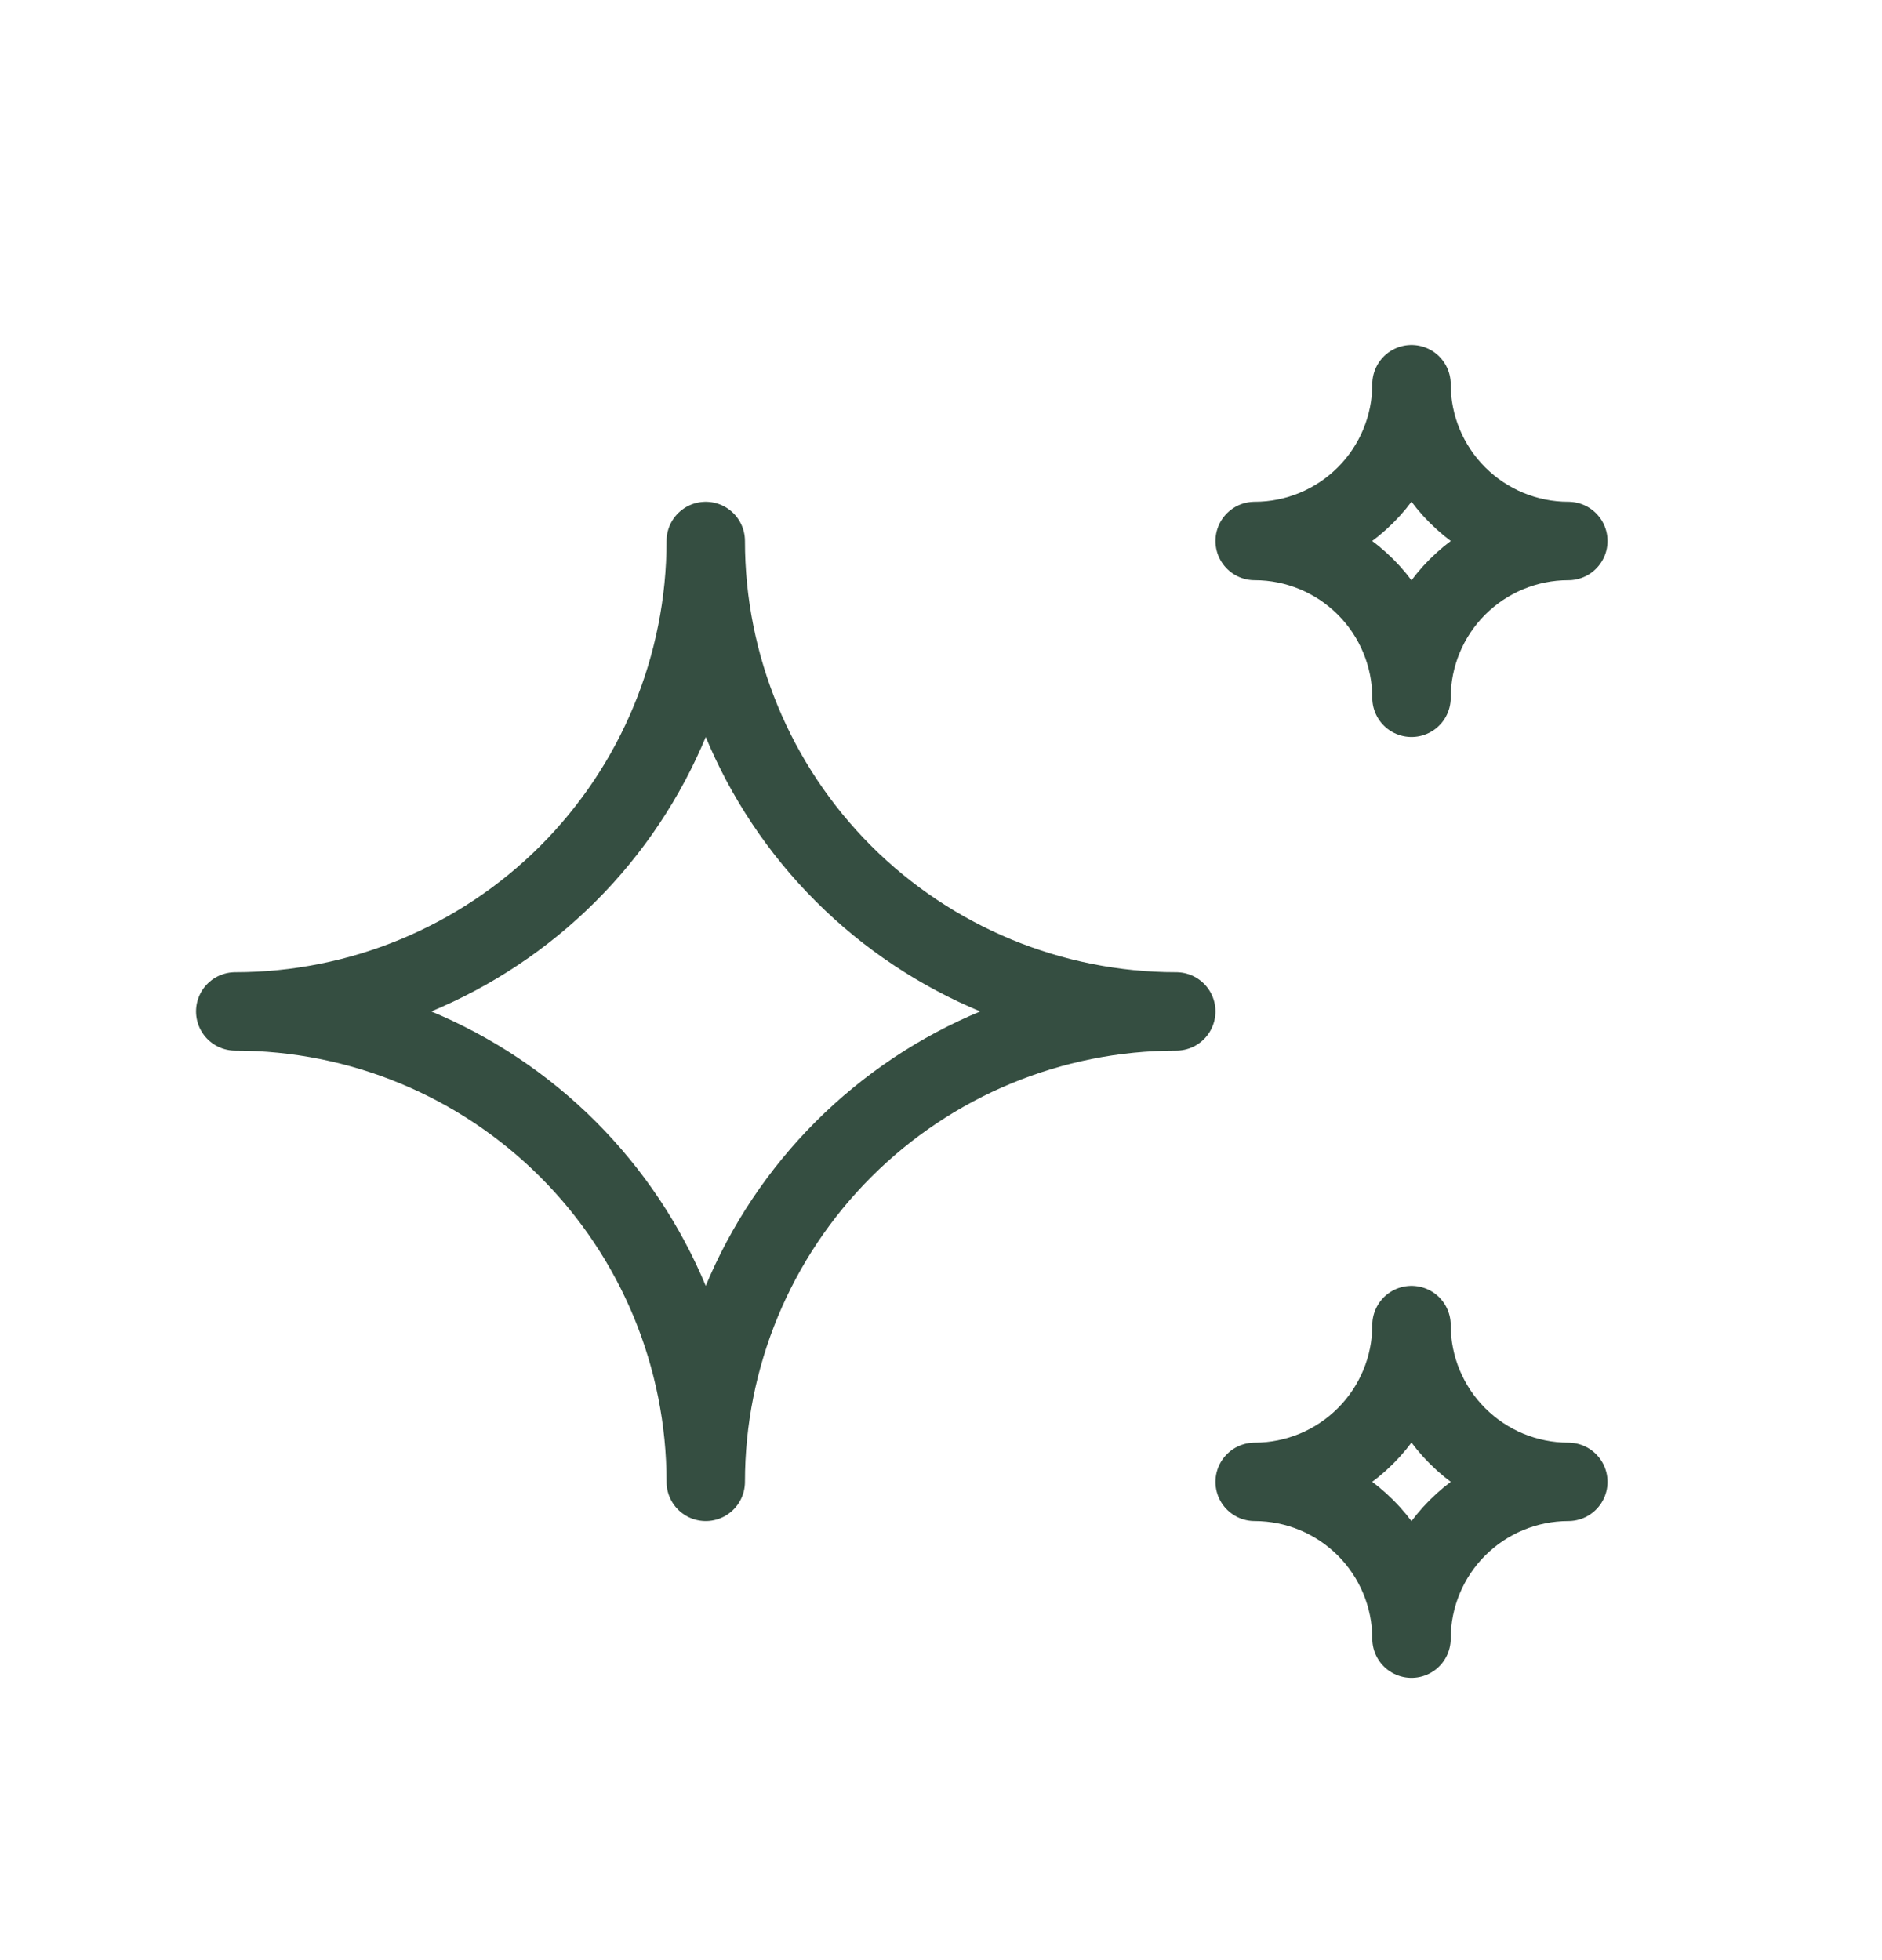 <svg xmlns="http://www.w3.org/2000/svg" fill="none" viewBox="0 0 24 25" height="25" width="24">
<path stroke-linejoin="round" stroke-linecap="round" stroke="#354E41" d="M16 18.9C16.53 18.9 17.039 19.111 17.414 19.486C17.789 19.861 18 20.37 18 20.9C18 20.37 18.211 19.861 18.586 19.486C18.961 19.111 19.47 18.9 20 18.9C19.47 18.9 18.961 18.689 18.586 18.314C18.211 17.939 18 17.431 18 16.9C18 17.431 17.789 17.939 17.414 18.314C17.039 18.689 16.53 18.9 16 18.9ZM16 6.9C16.53 6.9 17.039 7.111 17.414 7.486C17.789 7.861 18 8.37 18 8.9C18 8.37 18.211 7.861 18.586 7.486C18.961 7.111 19.47 6.9 20 6.9C19.47 6.9 18.961 6.689 18.586 6.314C18.211 5.939 18 5.431 18 4.9C18 5.431 17.789 5.939 17.414 6.314C17.039 6.689 16.53 6.9 16 6.9ZM9 18.9C9 17.309 9.632 15.783 10.757 14.658C11.883 13.532 13.409 12.9 15 12.9C13.409 12.9 11.883 12.268 10.757 11.143C9.632 10.018 9 8.491 9 6.9C9 8.491 8.368 10.018 7.243 11.143C6.117 12.268 4.591 12.9 3 12.9C4.591 12.9 6.117 13.532 7.243 14.658C8.368 15.783 9 17.309 9 18.9Z"></path>
</svg>
